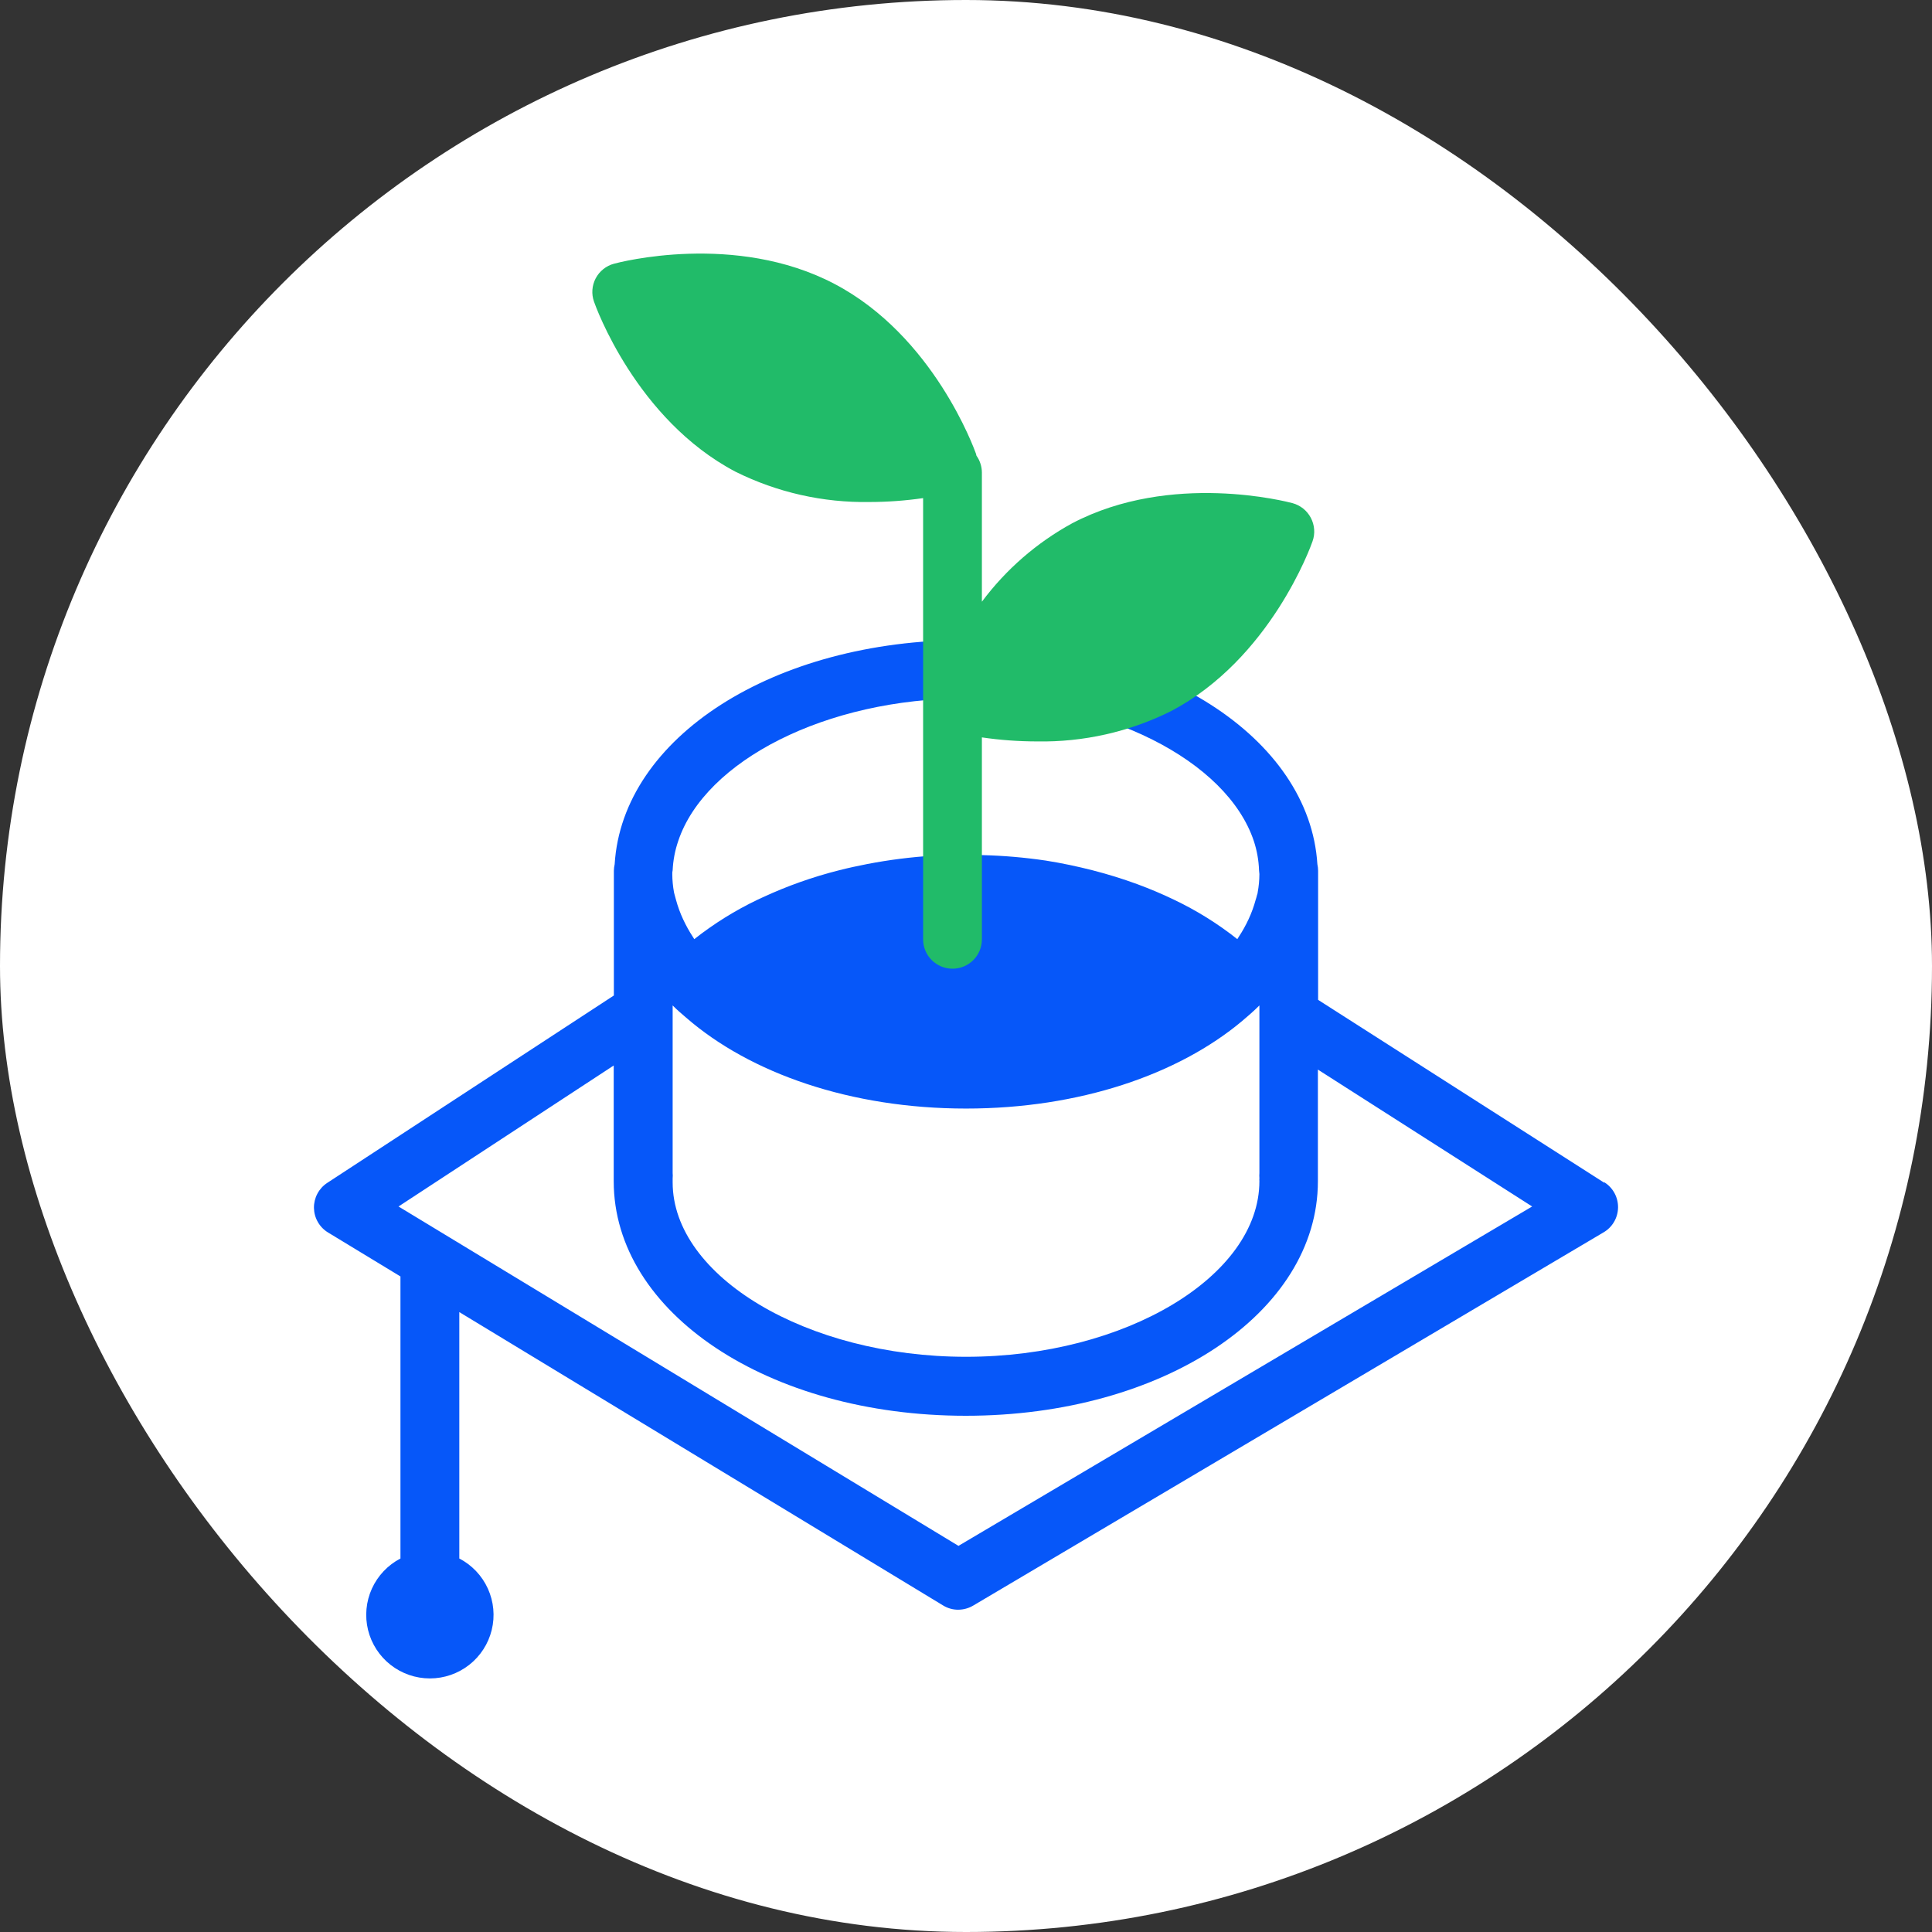 <?xml version="1.0" encoding="UTF-8"?> <svg xmlns="http://www.w3.org/2000/svg" width="80" height="80" viewBox="0 0 80 80" fill="none"><rect x="0" y="0" width="80" height="80" fill="#333333" stroke="none"/><rect width="80" height="80" rx="40" fill="white"></rect><path d="M66.43 48.975L54.58 41.402V36.054C54.579 35.964 54.569 35.874 54.55 35.787C54.223 30.549 47.96 26.502 39.998 26.502C32.036 26.502 25.77 30.54 25.452 35.787C25.432 35.874 25.421 35.964 25.419 36.054V41.221L13.55 48.981C13.378 49.093 13.238 49.247 13.142 49.429C13.045 49.61 12.997 49.813 13 50.018C13.004 50.224 13.059 50.425 13.162 50.603C13.264 50.781 13.41 50.93 13.586 51.036L16.582 52.855C16.582 52.855 16.582 52.855 16.582 52.87V64.534C16.059 64.806 15.643 65.246 15.399 65.782C15.156 66.319 15.1 66.922 15.24 67.494C15.381 68.066 15.709 68.575 16.174 68.939C16.638 69.302 17.211 69.5 17.801 69.5C18.391 69.5 18.964 69.302 19.428 68.939C19.892 68.575 20.221 68.066 20.361 67.494C20.502 66.922 20.445 66.319 20.202 65.782C19.959 65.246 19.542 64.806 19.019 64.534V54.331L39.049 66.477C39.238 66.594 39.457 66.656 39.679 66.655C39.898 66.653 40.113 66.594 40.301 66.482L66.394 51.033C66.576 50.928 66.727 50.778 66.833 50.598C66.939 50.418 66.996 50.213 67 50.004C67.003 49.795 66.953 49.588 66.853 49.404C66.753 49.22 66.608 49.065 66.43 48.954V48.975ZM39.688 64.011L16.502 49.958L25.413 44.12V48.755C25.413 48.785 25.413 48.811 25.413 48.841C25.413 48.871 25.413 48.897 25.413 48.915C25.413 54.358 31.819 58.624 39.992 58.624C48.165 58.624 54.571 54.358 54.571 48.915V44.289L63.443 49.958L39.688 64.011ZM28.085 34.821C29.195 31.506 34.199 28.918 40.001 28.918C45.803 28.918 50.807 31.506 51.917 34.821C52.047 35.214 52.12 35.623 52.134 36.036C52.134 36.09 52.149 36.14 52.149 36.194C52.148 36.448 52.124 36.701 52.078 36.951C52.078 37.002 52.048 37.052 52.039 37.106C52.03 37.159 52.009 37.204 51.997 37.251C51.921 37.531 51.822 37.803 51.7 38.065C51.583 38.317 51.448 38.559 51.295 38.79L51.235 38.888C50.424 38.245 49.541 37.696 48.605 37.251C48.12 37.017 47.617 36.806 47.094 36.612C46.485 36.389 45.866 36.197 45.237 36.036C44.606 35.876 43.967 35.739 43.306 35.635C42.441 35.507 41.569 35.431 40.694 35.409C40.459 35.409 40.227 35.383 39.992 35.383C39.543 35.383 39.099 35.406 38.662 35.43C37.738 35.487 36.819 35.603 35.91 35.778C35.517 35.855 35.127 35.938 34.746 36.036C33.661 36.309 32.605 36.683 31.59 37.153L31.378 37.251C30.443 37.697 29.561 38.246 28.748 38.888C28.727 38.859 28.712 38.829 28.695 38.802C28.541 38.568 28.405 38.322 28.287 38.068C28.164 37.805 28.065 37.532 27.989 37.251C27.975 37.201 27.96 37.153 27.948 37.1C27.936 37.046 27.918 37.002 27.909 36.951C27.863 36.701 27.839 36.448 27.838 36.194C27.838 36.14 27.838 36.09 27.853 36.036C27.872 35.625 27.949 35.219 28.082 34.83L28.085 34.821ZM27.853 41.633C28.028 41.812 28.225 41.978 28.418 42.144C31.063 44.441 35.222 45.903 40.001 45.903C44.693 45.903 48.793 44.495 51.441 42.272C51.688 42.064 51.929 41.853 52.149 41.633V48.574C52.143 48.645 52.143 48.716 52.149 48.788C52.145 48.827 52.145 48.867 52.149 48.906C52.149 52.852 46.585 56.182 40.001 56.182C33.416 56.182 27.853 52.852 27.853 48.96C27.853 48.927 27.853 48.82 27.853 48.788C27.86 48.716 27.86 48.645 27.853 48.574V41.633Z" fill="#0657F9"></path><path d="M54.279 21.443C54.202 21.295 54.094 21.164 53.963 21.059C53.833 20.955 53.682 20.878 53.52 20.834C53.318 20.781 48.501 19.512 44.395 21.669C42.93 22.47 41.655 23.578 40.658 24.916V19.568C40.657 19.317 40.578 19.072 40.432 18.867C40.428 18.841 40.422 18.815 40.414 18.79C40.343 18.594 38.662 13.912 34.553 11.755C30.444 9.598 25.627 10.864 25.425 10.92C25.263 10.963 25.112 11.039 24.982 11.144C24.851 11.248 24.744 11.378 24.666 11.526C24.588 11.674 24.542 11.837 24.53 12.003C24.518 12.17 24.541 12.337 24.598 12.495C24.666 12.694 26.347 17.373 30.456 19.533C32.179 20.39 34.083 20.82 36.008 20.787C36.75 20.786 37.49 20.732 38.224 20.626V38.897C38.224 39.22 38.353 39.529 38.581 39.757C38.809 39.984 39.119 40.112 39.441 40.112C39.764 40.112 40.074 39.984 40.302 39.757C40.53 39.529 40.658 39.22 40.658 38.897L40.658 30.534C41.414 30.645 42.177 30.7 42.94 30.701C44.864 30.735 46.768 30.305 48.489 29.447C52.601 27.29 54.282 22.614 54.35 22.412C54.406 22.254 54.429 22.087 54.416 21.92C54.404 21.753 54.357 21.591 54.279 21.443Z" fill="#21BB69"></path></svg> 